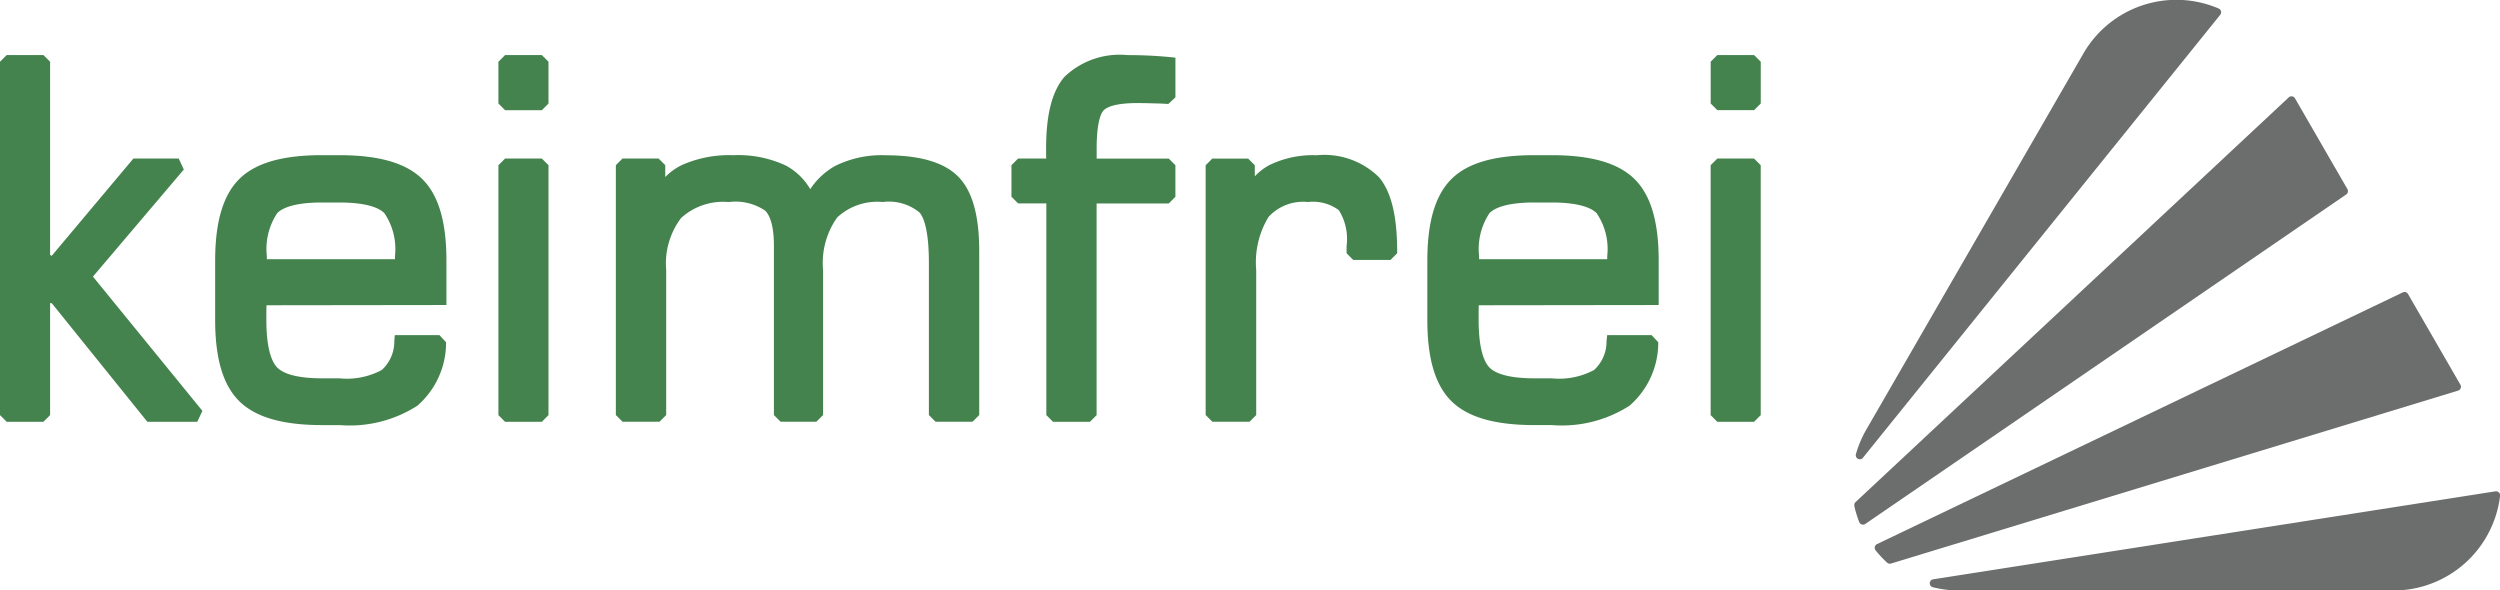 <svg xmlns="http://www.w3.org/2000/svg" xmlns:xlink="http://www.w3.org/1999/xlink" width="157.444" height="37.187" viewBox="0 0 157.444 37.187">
  <defs>
    <clipPath id="clip-path">
      <rect id="Rechteck_540" data-name="Rechteck 540" width="157.444" height="37.187" fill="none"/>
    </clipPath>
  </defs>
  <g id="Gruppe_271" data-name="Gruppe 271" transform="translate(0 0)">
    <g id="Gruppe_270" data-name="Gruppe 270" transform="translate(0 0)" clip-path="url(#clip-path)">
      <path id="Pfad_401" data-name="Pfad 401" d="M163.481,28.827,185.98.935a.256.256,0,0,0-.1-.4,6.761,6.761,0,0,0-8.521,2.843L163.7,27.042a6.878,6.878,0,0,0-.662,1.557.255.255,0,0,0,.445.228" transform="translate(-46.157 0)" fill="#6c6d6d"/>
      <path id="Pfad_402" data-name="Pfad 402" d="M162.9,34.255a6.755,6.755,0,0,0,.31,1.018.256.256,0,0,0,.384.119l30.285-20.748a.254.254,0,0,0,.077-.338l-3.3-5.714a.255.255,0,0,0-.4-.059L162.981,34.014a.257.257,0,0,0-.076.241" transform="translate(-46.121 -2.396)" fill="#6c6d6d"/>
      <path id="Pfad_403" data-name="Pfad 403" d="M165.724,42.751l35.71-10.89a.255.255,0,0,0,.147-.371l-3.3-5.714a.255.255,0,0,0-.331-.1L164.84,41.527a.256.256,0,0,0-.09.39,6.811,6.811,0,0,0,.728.78.254.254,0,0,0,.246.054" transform="translate(-46.63 -7.261)" fill="#6c6d6d"/>
      <path id="Pfad_404" data-name="Pfad 404" d="M205.147,43.164l-35.4,5.539a.255.255,0,0,0-.025.5,6.882,6.882,0,0,0,1.679.205h27.321a6.764,6.764,0,0,0,6.724-5.959.256.256,0,0,0-.293-.285" transform="translate(-47.997 -12.22)" fill="#6c6d6d"/>
      <path id="Pfad_405" data-name="Pfad 405" d="M44.205,8.308h2.316l.419-.419V5.258l-.419-.419H44.205l-.419.419v2.63l.419.419" transform="translate(-12.397 -1.37)" fill="#44834e"/>
      <path id="Pfad_406" data-name="Pfad 406" d="M150.283,5.258v2.63l.419.419h2.316l.419-.419V5.258l-.419-.419H150.7l-.419.419" transform="translate(-42.549 -1.37)" fill="#44834e"/>
      <path id="Pfad_407" data-name="Pfad 407" d="M11.256,11.355H8.4l-5.121,6.1-.054.025-.07-.07V5.258l-.419-.419H.419L0,5.258V27.513l.419.419H2.736l.419-.419V20.459h.1l6.023,7.473h3.145l.325-.685L5.853,18.79l5.723-6.744c-.151-.324-.17-.366-.32-.69" transform="translate(0 -1.37)" fill="#44834e"/>
      <path id="Pfad_408" data-name="Pfad 408" d="M30.224,20.184H22.155V19.99a4.077,4.077,0,0,1,.657-2.71c.3-.3,1.027-.666,2.809-.666h1.091c1.8,0,2.537.364,2.842.669a4.012,4.012,0,0,1,.67,2.708Zm-.042,5.165a2.416,2.416,0,0,1-.789,1.814,4.659,4.659,0,0,1-2.68.523H25.622c-1.8,0-2.534-.379-2.833-.7s-.664-1.1-.664-2.979c0-.355,0-.618.007-.8,0-.042,0-.082,0-.122l11.333-.015v-2.8c0-2.452-.5-4.133-1.531-5.142s-2.737-1.495-5.225-1.495H25.622c-2.479,0-4.182.489-5.2,1.5S18.9,17.823,18.9,20.275v3.736c0,2.442.5,4.119,1.531,5.127s2.736,1.495,5.225,1.495h1.091a7.885,7.885,0,0,0,4.89-1.224,5.254,5.254,0,0,0,1.805-3.994l-.418-.449H30.215Z" transform="translate(-5.35 -3.861)" fill="#44834e"/>
      <path id="Pfad_409" data-name="Pfad 409" d="M44.205,30.506h2.316l.419-.419V14.348l-.419-.419H44.205l-.419.419V30.087l.419.419" transform="translate(-12.397 -3.943)" fill="#44834e"/>
      <path id="Pfad_410" data-name="Pfad 410" d="M71.083,13.638a6.6,6.6,0,0,0-3.152.664,4.525,4.525,0,0,0-1.586,1.472A3.947,3.947,0,0,0,64.834,14.3a7.051,7.051,0,0,0-3.331-.664,7.345,7.345,0,0,0-3.243.619,3.82,3.82,0,0,0-1.046.754v-.745l-.419-.419H54.522l-.419.419V30l.419.419h2.332L57.273,30V20.858a4.741,4.741,0,0,1,.942-3.272,3.928,3.928,0,0,1,2.989-1,3.327,3.327,0,0,1,2.3.54c.252.244.553.828.553,2.224V30l.419.419h2.257L67.153,30V20.858a4.94,4.94,0,0,1,.887-3.3,3.688,3.688,0,0,1,2.863-.974,3.034,3.034,0,0,1,2.331.665c.266.318.583,1.128.583,3.176V30l.419.419h2.331L76.987,30V19.692c0-2.257-.429-3.8-1.315-4.7s-2.389-1.352-4.589-1.352" transform="translate(-15.318 -3.861)" fill="#44834e"/>
      <path id="Pfad_411" data-name="Pfad 411" d="M97.5,4.87c-.434-.02-.883-.03-1.334-.03a5.021,5.021,0,0,0-3.973,1.371c-.777.9-1.155,2.377-1.155,4.5,0,.277,0,.488.007.642h-1.77l-.419.419v1.988l.419.419h1.778V27.514l.419.419H93.8l.419-.419V14.183h4.543l.419-.419V11.776l-.419-.419H94.222v-.642c0-1.8.323-2.292.462-2.418.217-.2.763-.437,2.123-.437.252,0,.725.011,1.4.03.222.009.4.019.525.029l.451-.418V5L98.8,4.961c-.433-.04-.872-.071-1.3-.091" transform="translate(-25.157 -1.37)" fill="#44834e"/>
      <path id="Pfad_412" data-name="Pfad 412" d="M112.911,13.638a6.258,6.258,0,0,0-2.98.619,3.594,3.594,0,0,0-.92.71v-.7l-.419-.419h-2.257l-.419.419V30l.419.419h2.347L109.1,30V20.858a5.507,5.507,0,0,1,.776-3.335,2.952,2.952,0,0,1,2.481-.939,2.734,2.734,0,0,1,1.948.515,3.408,3.408,0,0,1,.487,2.25v.464l.419.419h2.347l.419-.419v-.12c0-2.224-.372-3.75-1.137-4.663a4.9,4.9,0,0,0-3.931-1.391" transform="translate(-29.987 -3.861)" fill="#44834e"/>
      <path id="Pfad_413" data-name="Pfad 413" d="M136.722,20.184h-8.07V19.99a4.073,4.073,0,0,1,.657-2.71c.3-.3,1.028-.666,2.809-.666h1.091c1.8,0,2.537.364,2.842.669a4.011,4.011,0,0,1,.67,2.708Zm-.044,5.165a2.418,2.418,0,0,1-.787,1.814,4.664,4.664,0,0,1-2.681.523h-1.091c-1.8,0-2.535-.379-2.833-.7s-.663-1.1-.663-2.979c0-.355,0-.617.006-.8l0-.122,11.333-.015v-2.8c0-2.452-.5-4.134-1.531-5.142s-2.737-1.495-5.225-1.495h-1.091c-2.479,0-4.181.489-5.2,1.5s-1.523,2.69-1.523,5.141v3.736c0,2.442.5,4.119,1.531,5.127s2.736,1.495,5.225,1.495h1.091a7.885,7.885,0,0,0,4.89-1.224,5.257,5.257,0,0,0,1.806-3.994l-.419-.449h-2.8Z" transform="translate(-35.502 -3.861)" fill="#44834e"/>
      <path id="Pfad_414" data-name="Pfad 414" d="M150.7,30.506h2.316l.419-.419V14.348l-.419-.419H150.7l-.419.419V30.087l.419.419" transform="translate(-42.549 -3.943)" fill="#44834e"/>
    </g>
  </g>
</svg>
